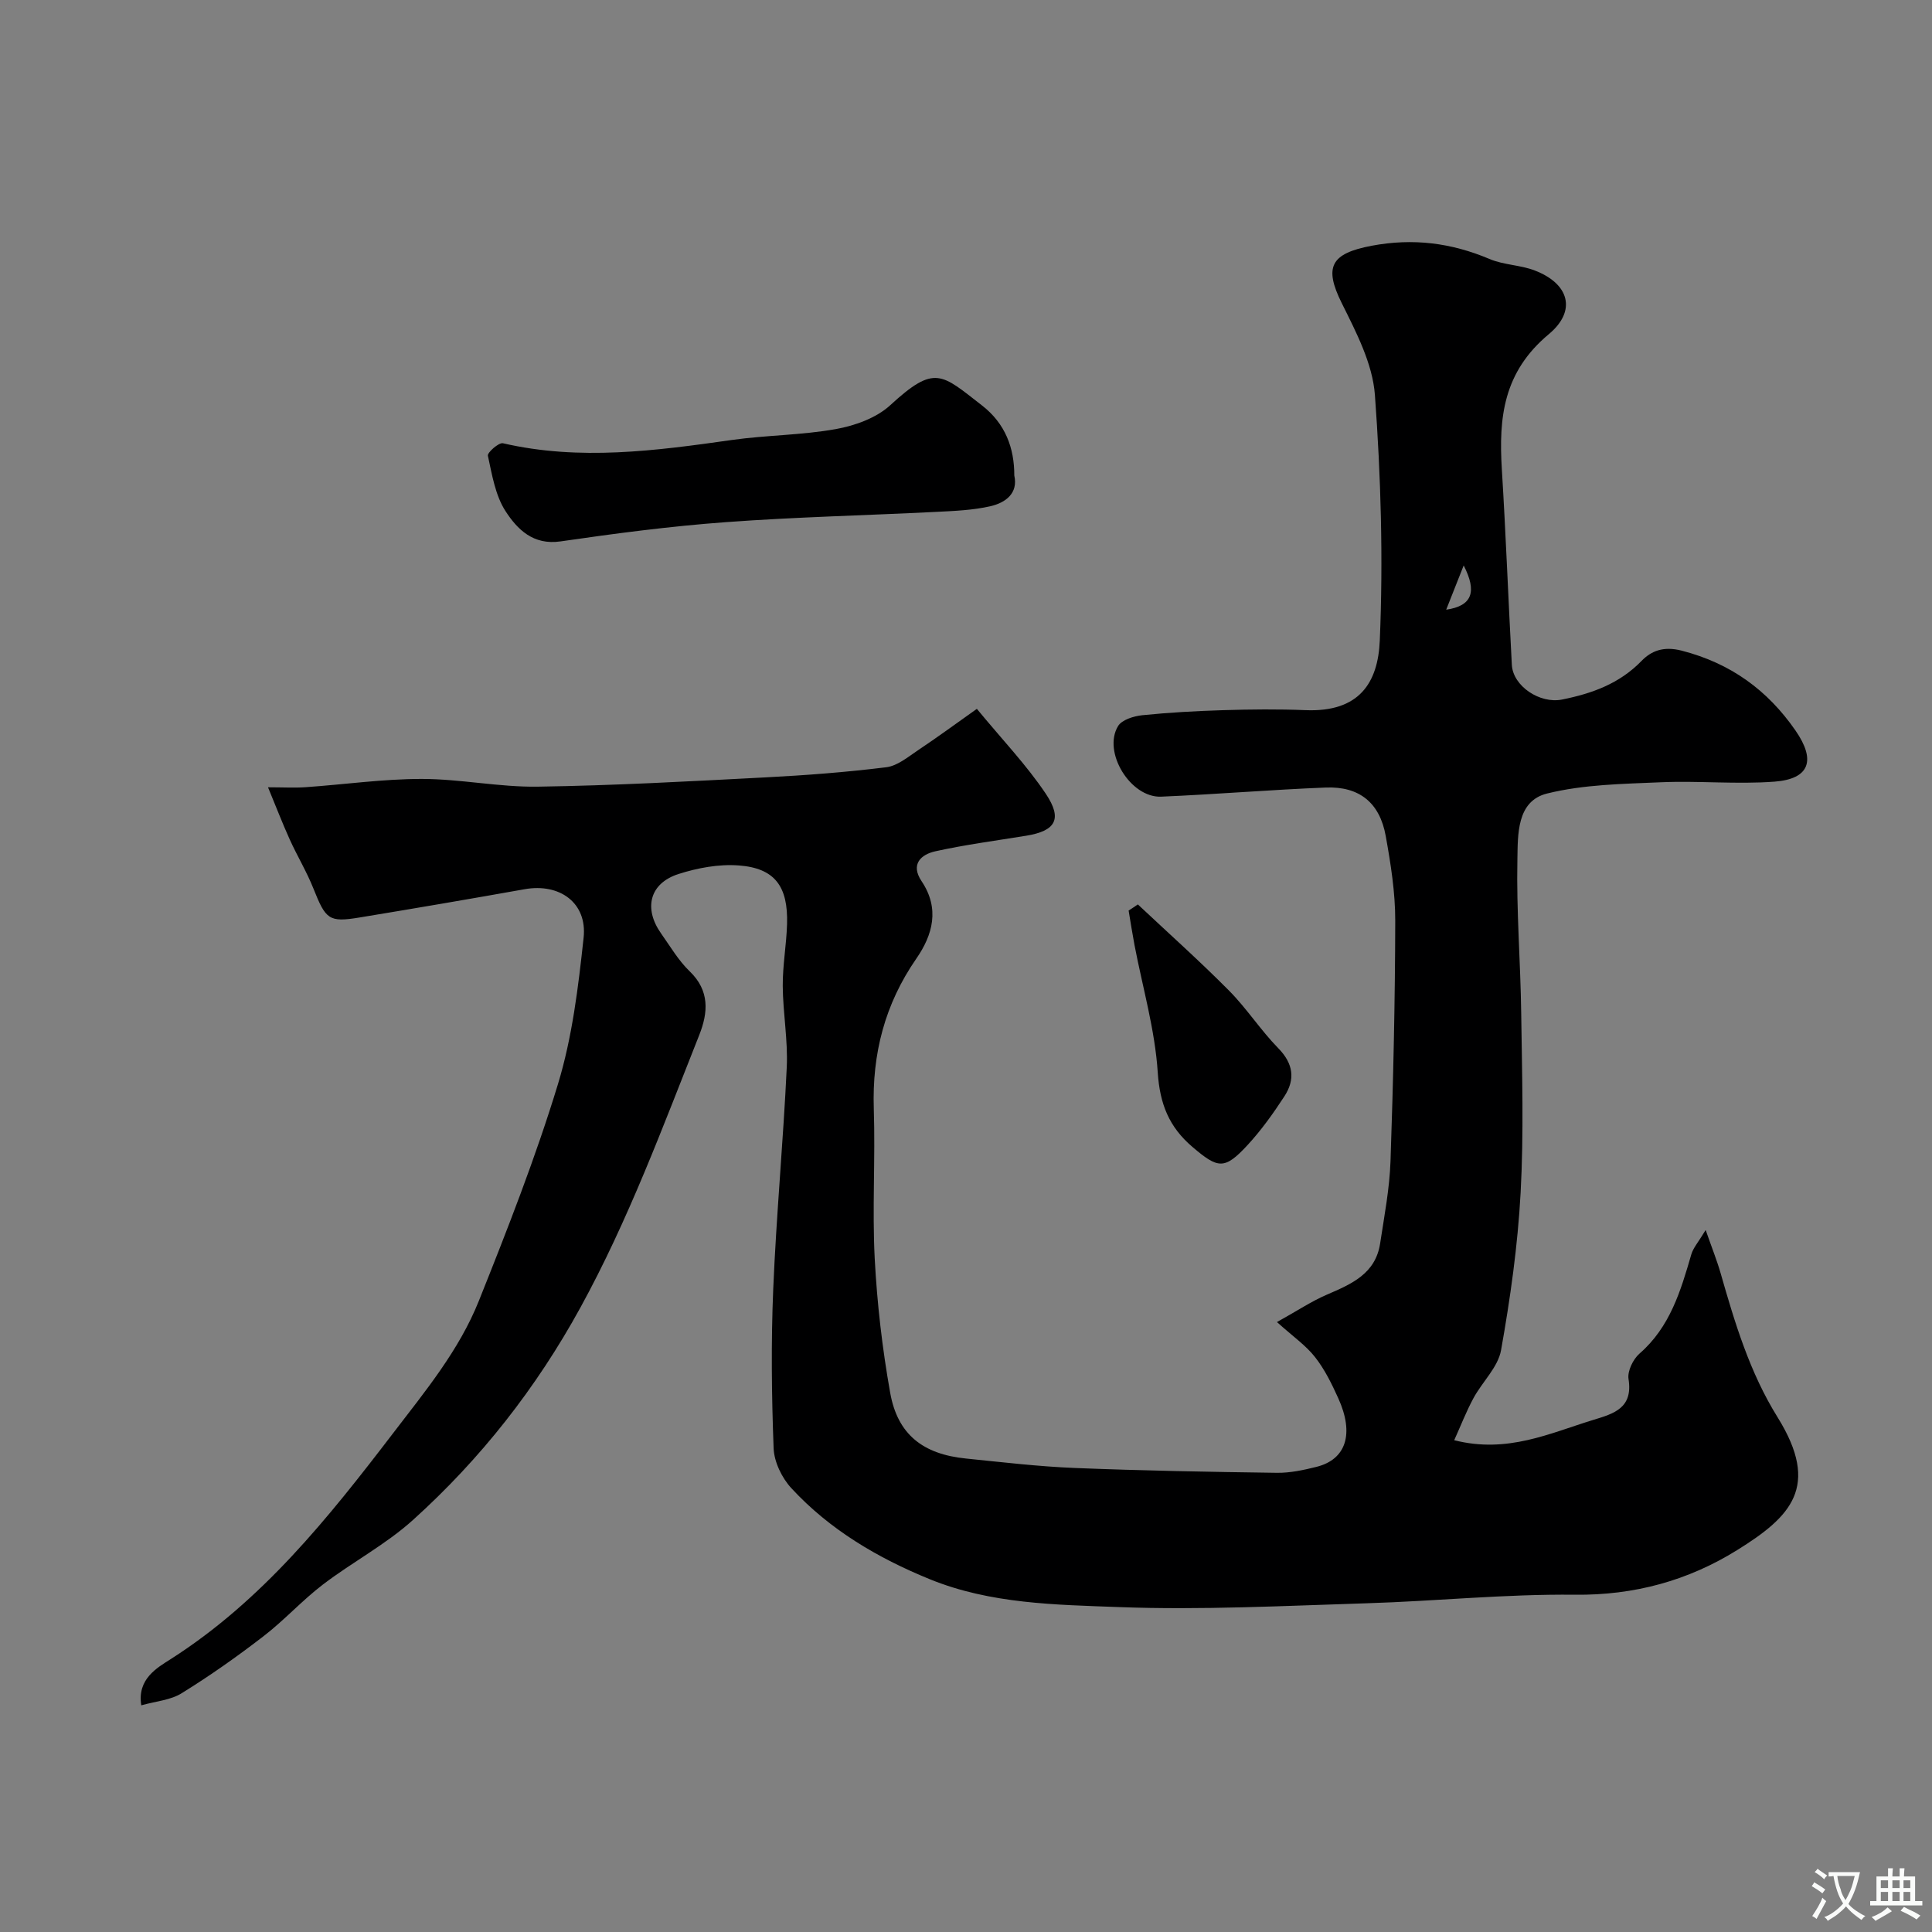 <svg enable-background="new 0 0 400 400" viewBox="0 0 400 400" xmlns="http://www.w3.org/2000/svg"><rect x="0" y="0" width="400" height="400" fill="#808080" stroke="none"/><g fill="#000001"><path d="m29.25 353.07c-.88-5.45 3.25-7.76 6.14-9.6 18.93-12.09 32.52-29.13 45.95-46.68 6.72-8.78 13.72-17.24 17.81-27.48 5.91-14.78 11.74-29.66 16.37-44.86 2.97-9.75 4.21-20.12 5.31-30.31.78-7.22-4.96-11.33-12.2-10.04-11.39 2.03-22.8 3.98-34.21 5.86-6.33 1.04-6.97.43-9.53-6-1.39-3.49-3.36-6.74-4.91-10.17-1.52-3.36-2.84-6.8-4.49-10.79 3.17 0 5.5.14 7.8-.02 8.01-.56 16.01-1.71 24.01-1.71 8.01 0 16.04 1.72 24.04 1.6 15.71-.23 31.41-1.1 47.1-1.92 8.37-.43 16.74-1.07 25.05-2.1 2.35-.29 4.57-2.19 6.69-3.6 3.87-2.58 7.62-5.34 12.07-8.49 5.22 6.34 10.27 11.61 14.27 17.58 3.53 5.27 2.01 7.7-4.07 8.69-6.27 1.02-12.59 1.85-18.79 3.22-2.99.66-5.21 2.69-2.85 6.2 3.79 5.66 2.32 11.09-1.1 16.03-6.52 9.42-9.17 19.71-8.8 31.09.34 10.32-.34 20.68.19 30.99.49 9.32 1.57 18.66 3.21 27.84 1.54 8.59 6.77 12.67 15.65 13.57 7.52.76 15.05 1.66 22.6 1.96 13.92.56 27.86.81 41.8 1 2.74.04 5.54-.57 8.23-1.24 6.13-1.55 7.82-6.85 4.48-14.21-1.34-2.96-2.81-5.97-4.8-8.5-1.9-2.43-4.56-4.26-7.89-7.26 4.23-2.35 7.16-4.31 10.34-5.68 5.07-2.18 10.06-4.31 11.02-10.59.86-5.66 1.95-11.33 2.15-17.03.57-16.59.95-33.2.98-49.8.01-5.85-.93-11.76-1.97-17.54-1.24-6.89-5.47-10.3-12.4-10.03-11.37.45-22.73 1.41-34.1 1.89-6.35.26-12.17-9.24-8.92-14.61.79-1.31 3.23-2.06 5-2.25 5.59-.57 11.21-.88 16.83-1.05 5.66-.17 11.34-.23 17 0 11.14.45 14.99-5.7 15.36-14.41.72-16.92.23-33.95-1.01-50.85-.48-6.5-3.88-13-6.88-19.04-3.71-7.48-2.27-10.25 6.21-11.85 8.56-1.61 16.48-.61 24.4 2.74 2.94 1.25 6.4 1.23 9.39 2.39 7.09 2.73 8.72 8.32 2.88 13.18-9.42 7.86-10.38 17.24-9.72 27.96.83 13.49 1.34 27 2.07 40.5.24 4.4 5.79 8.11 10.41 7.18 6.17-1.24 11.84-3.26 16.44-7.99 2-2.06 4.51-3.11 8.32-2.13 10.12 2.61 17.75 8.15 23.56 16.54 4.27 6.17 2.93 10.02-4.33 10.58-7.81.59-15.72-.21-23.56.13-7.89.34-15.97.45-23.55 2.33-6.34 1.57-6.04 8.58-6.14 13.72-.22 10.59.65 21.2.79 31.8.17 12.37.55 24.76-.12 37.1-.59 10.92-2.13 21.84-4.05 32.62-.63 3.55-3.9 6.57-5.73 9.97-1.48 2.74-2.61 5.67-3.97 8.68 11 2.8 19.78-1.45 28.81-4.21 4.23-1.29 8.24-2.43 7.28-8.46-.26-1.63.94-4.1 2.27-5.26 6.32-5.5 8.53-12.97 10.73-20.55.39-1.34 1.44-2.5 2.97-5.04 1.29 3.71 2.33 6.28 3.09 8.92 2.96 10.34 6.03 20.58 11.8 29.85 8.96 14.41 2.68 20.63-8.37 27.5-10.16 6.32-21.29 9.38-33.6 9.24-14.36-.16-28.73 1.33-43.1 1.77-17.09.53-34.22 1.43-51.29.79-13.15-.49-26.62-.65-39.19-5.78-10.78-4.4-20.7-10.24-28.64-18.84-1.96-2.12-3.56-5.43-3.67-8.26-.42-10.98-.54-22.01-.08-32.99.64-15.32 2.08-30.6 2.8-45.92.26-5.57-.79-11.2-.83-16.8-.03-4.26.76-8.52.89-12.8.24-7.84-2.54-11.61-10.01-12.16-4.11-.31-8.52.51-12.48 1.78-5.98 1.93-7.26 7.13-3.57 12.33 1.89 2.67 3.58 5.58 5.9 7.81 4.18 4.02 3.82 8.55 1.99 13.17-7.58 19.09-14.68 38.34-24.62 56.46-9.14 16.66-20.63 31.3-34.63 43.94-5.64 5.1-12.58 8.74-18.66 13.38-4.31 3.29-8.01 7.4-12.31 10.71-5.42 4.18-11.04 8.15-16.86 11.75-2.31 1.49-5.41 1.7-8.45 2.56zm270.17-226.84c5.41-.79 6.41-3.72 3.62-9.16-1.45 3.65-2.54 6.4-3.62 9.16z"/><path d="m210 98.45c.82 3.65-1.75 5.62-4.95 6.36-3.65.83-7.49.98-11.26 1.17-14.52.73-29.07 1.06-43.57 2.13-11.43.84-22.82 2.33-34.16 3.98-5.7.83-8.97-2.53-11.39-6.25-2.12-3.27-2.8-7.55-3.66-11.49-.14-.65 2.26-2.77 3.11-2.58 15.89 3.67 31.64 1.56 47.43-.68 7.15-1.01 14.45-.98 21.54-2.26 3.95-.71 8.36-2.3 11.23-4.94 9.26-8.52 10.59-6.46 19 .06 4.81 3.74 6.69 8.77 6.68 14.5z"/><path d="m235.58 187.25c6.3 5.92 12.76 11.68 18.84 17.81 3.69 3.71 6.57 8.22 10.23 11.96 3.15 3.21 3.54 6.47 1.27 9.96-2.31 3.55-4.81 7.05-7.68 10.15-4.73 5.1-6.06 4.85-11.37.32-4.82-4.11-6.74-8.87-7.17-15.4-.57-8.86-3.13-17.58-4.81-26.37-.45-2.38-.82-4.77-1.22-7.16.65-.41 1.28-.84 1.91-1.27z"/></g><path d="m377.9 391.2c-.2.3-.4.5-.6.8-.7-.6-1.4-1-2.2-1.5.2-.3.4-.5.5-.8.6.4 1.4.8 2.3 1.5zm-1.8 6.1c-.2-.2-.5-.4-.9-.6.4-.6.8-1.2 1.2-1.9s.7-1.3.9-1.9c.3.3.5.5.8.7-.7 1.3-1.4 2.6-2 3.7zm2.2-9c-.3.3-.5.5-.6.8-.6-.6-1.3-1.1-2-1.5.3-.3.5-.5.6-.7.6.5 1.3.9 2 1.4zm.3.2v-.9h2 4.5c-.3 1.3-.6 2.5-1 3.6s-.9 2.1-1.4 3c.4.5 1 1 1.6 1.4s1.2.8 1.9 1.1c-.3.2-.5.4-.8.8-.4-.3-1-.7-1.6-1.2s-1.2-1.1-1.6-1.6c-.5.6-1.1 1.1-1.7 1.6s-1.4.9-2.1 1.4c-.1-.3-.3-.5-.7-.8.6-.2 1.2-.5 1.9-1s1.4-1.1 2-1.8c-.5-.8-.9-1.6-1.2-2.5s-.6-2-.8-3.2c-.4.1-.7.1-1 .1zm2.5 2.7c.2 1 .7 1.7 1 2.2.3-.5.6-1.1 1-2s.6-1.9.9-3h-3.2-.4c.1.9.3 1.8.7 2.8z" fill="#fafbfa"/><path d="m396.5 388.5v1.5 3.6h1.5v.9c-.4 0-1 0-1.7 0h-7.9c-.5 0-.9 0-1.2 0v-.9h1.3v-3.5c0-.7 0-1.2 0-1.6h2.4c0-.8 0-1.4 0-1.7h1c0 .3-.1.8-.1 1.7h1.5c0-.8 0-1.4 0-1.7h1c0 .3-.1.9-.1 1.7zm-8.2 9.2c-.2-.3-.5-.5-.8-.8.8-.3 1.4-.6 1.9-.9s1-.7 1.4-1.1c.3.3.6.5.9.8-1.6 1-2.8 1.6-3.4 2zm2.6-6.8v-1.6h-1.5v1.6zm0 2.7v-1.9h-1.5v1.9zm2.4-2.7v-1.6h-1.5v1.6zm0 2.7v-1.9h-1.5v1.9zm.2 2 .7-.8c.4.2.9.5 1.6.8s1.3.7 1.8 1c-.3.3-.5.5-.8.8-.4-.3-1.5-1-3.3-1.8zm2-4.7v-1.6h-1.4v1.6zm0 2.7v-1.9h-1.4v1.9z" fill="#fafbfa"/></svg>